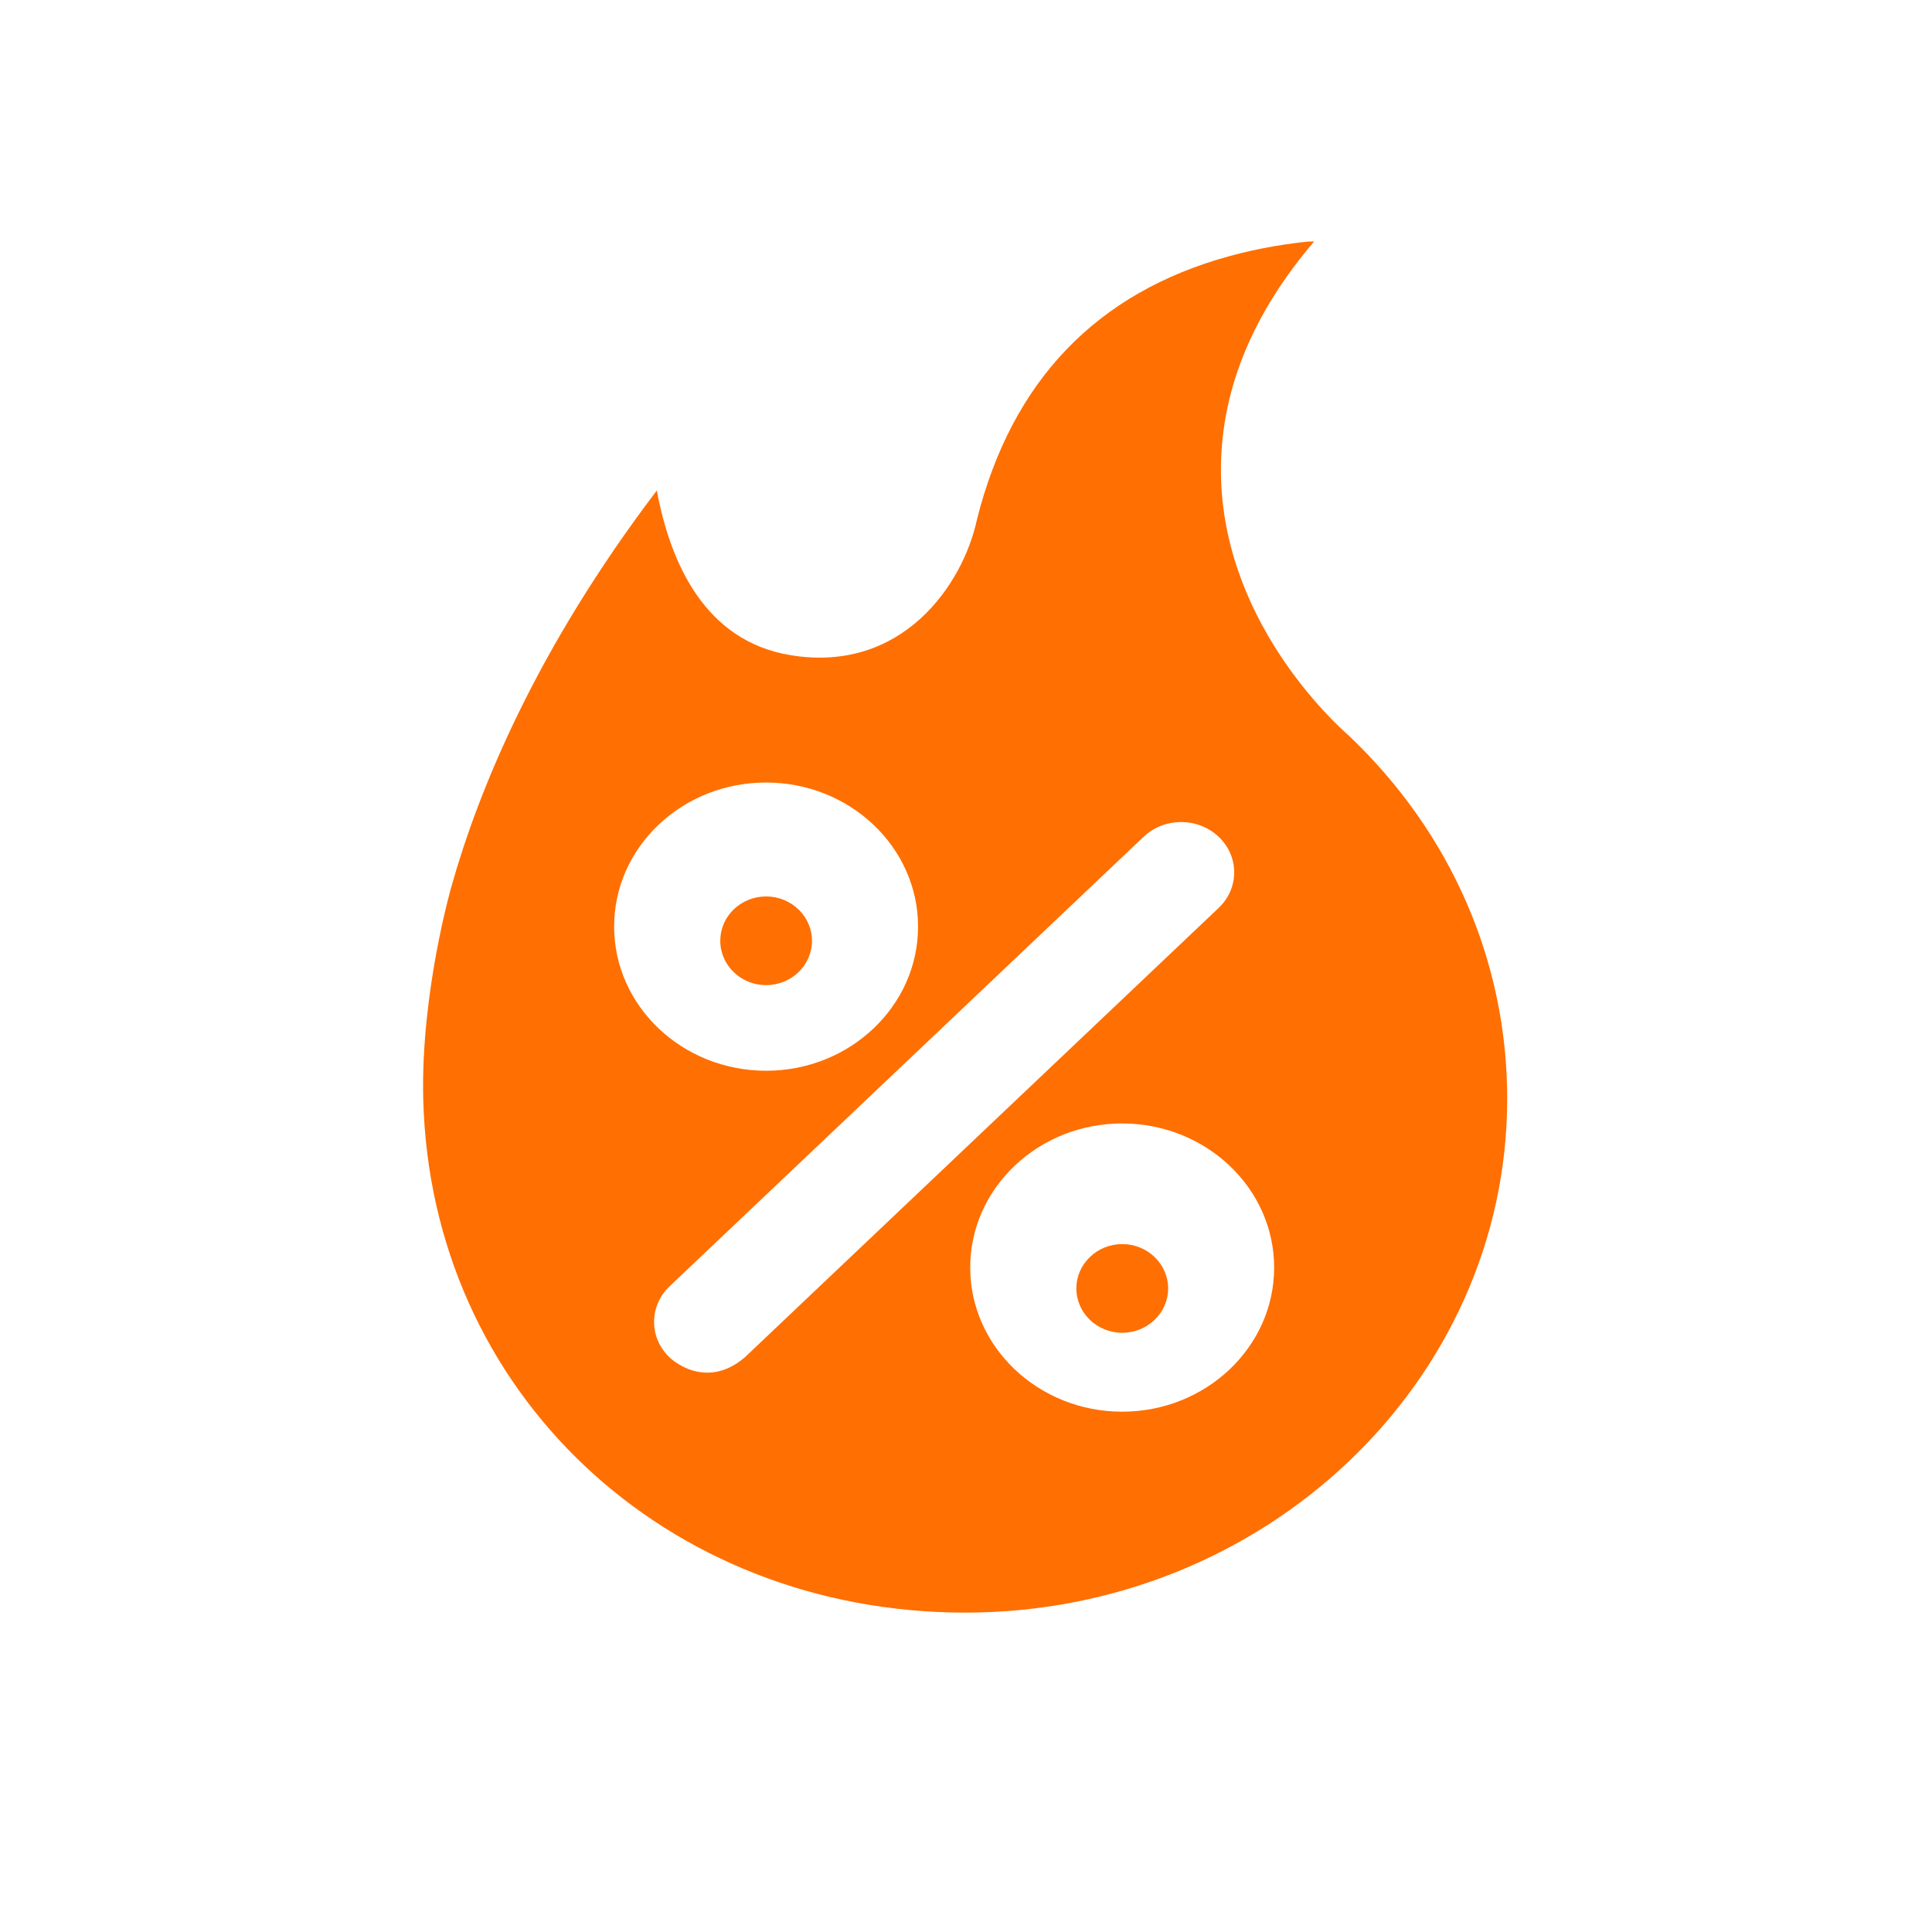 <svg width="32" height="32" viewBox="0 0 32 32" fill="none" xmlns="http://www.w3.org/2000/svg">
<g clip-path="url(#clip0_2909_59190)">
<path d="M18.588 20.606C18.385 20.606 18.194 20.683 18.051 20.822C17.907 20.96 17.828 21.145 17.828 21.341C17.828 21.746 18.169 22.075 18.588 22.075C19.007 22.075 19.348 21.746 19.348 21.341C19.348 20.936 19.007 20.606 18.588 20.606Z" fill="#FF6F01"/>
<path d="M7.01 18.197C7.128 23.072 11.037 26.71 15.987 26.71C20.937 26.71 24.964 22.891 24.964 18.197C24.964 15.93 24.035 13.798 22.349 12.192C22.095 11.971 20.187 10.229 20.223 7.714C20.241 6.419 20.762 5.172 21.775 3.99C21.337 4.031 20.856 4.107 20.365 4.242C18.164 4.843 16.756 6.312 16.181 8.607C15.95 9.684 14.942 11.159 13.09 10.851C11.684 10.618 11.106 9.343 10.879 8.124C8.878 10.759 7.928 13.084 7.478 14.68C7.478 14.68 6.968 16.439 7.01 18.197ZM10.909 13.66C11.384 13.21 12.017 12.961 12.689 12.961H12.689C14.077 12.961 15.206 14.032 15.206 15.348C15.206 16.664 14.077 17.735 12.689 17.735C11.301 17.735 10.172 16.664 10.172 15.348C10.172 14.711 10.434 14.111 10.909 13.66ZM11.091 22.484C10.748 22.159 10.748 21.631 11.091 21.305L18.942 13.86C19.286 13.534 19.842 13.534 20.185 13.86C20.528 14.185 20.528 14.713 20.185 15.038L12.334 22.484C11.667 23.05 11.091 22.484 11.091 22.484ZM18.587 23.382C17.199 23.382 16.07 22.311 16.07 20.995C16.07 20.358 16.332 19.759 16.807 19.308C17.282 18.857 17.915 18.608 18.587 18.608H18.587C19.975 18.608 21.104 19.679 21.104 20.995C21.104 22.311 19.975 23.382 18.587 23.382Z" fill="#FF6F01"/>
<path d="M12.689 16.317C13.108 16.317 13.449 15.988 13.449 15.583C13.449 15.178 13.108 14.848 12.689 14.848C12.486 14.848 12.296 14.925 12.152 15.063C12.009 15.202 11.93 15.386 11.93 15.583C11.93 15.988 12.271 16.317 12.689 16.317Z" fill="#FF6F01"/>
</g>
<defs>
<clipPath id="clip0_2909_59190">
<rect width="24" height="24" fill="white" transform="translate(4 4)"/>
</clipPath>
</defs>
</svg>
